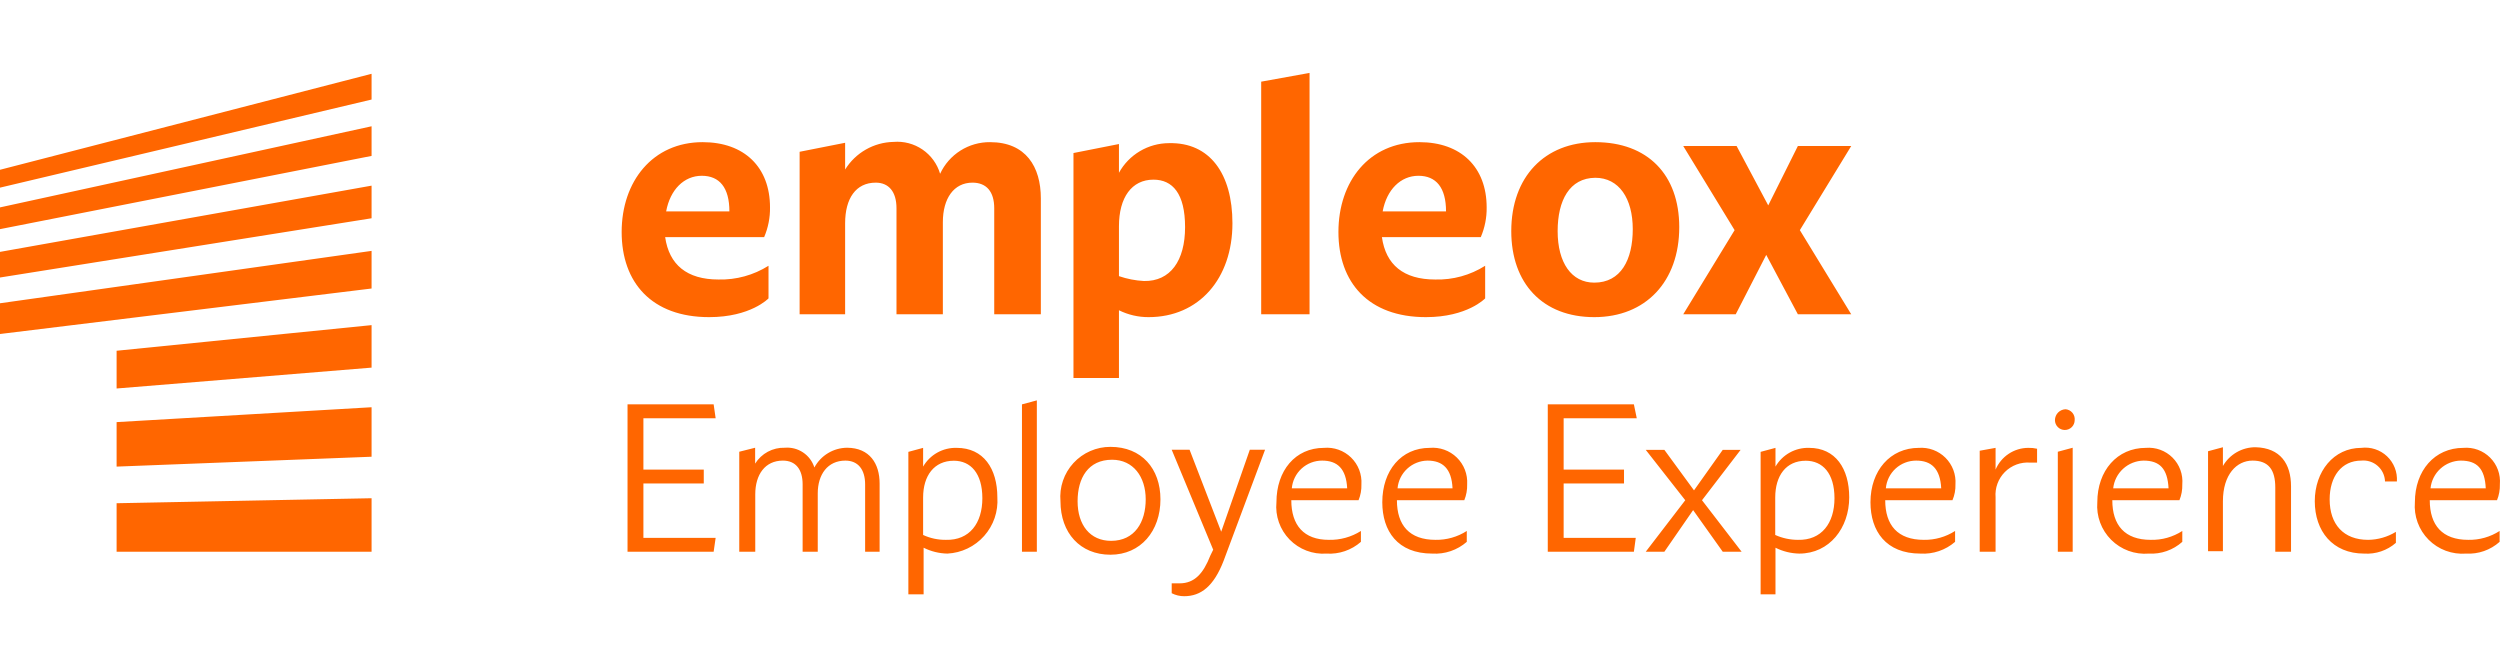 <svg width="240" height="64" viewBox="0 0 240 64" fill="none" xmlns="http://www.w3.org/2000/svg">
<path fill-rule="evenodd" clip-rule="evenodd" d="M121.074 30.169H125.717V7L121.074 7.84V30.169ZM99.921 30.169V19.046C99.921 16.011 98.481 13.647 95.05 13.647C94.043 13.637 93.054 13.918 92.202 14.457C91.351 14.995 90.673 15.768 90.251 16.683C89.972 15.735 89.374 14.912 88.558 14.355C87.743 13.797 86.76 13.539 85.775 13.623C84.842 13.643 83.928 13.896 83.117 14.359C82.306 14.822 81.624 15.481 81.132 16.275V13.707L76.764 14.571V30.169H81.132V21.434C81.132 19.046 82.164 17.534 84.071 17.534C85.307 17.534 86.063 18.386 86.063 19.994V30.169H90.514V21.326C90.514 19.046 91.57 17.534 93.358 17.534C94.69 17.534 95.446 18.386 95.446 19.994V30.169H99.921ZM68.978 26.833C70.673 26.876 72.342 26.416 73.777 25.513V28.645C73.777 28.645 72.073 30.445 68.078 30.445C62.571 30.445 59.679 27.133 59.679 22.274C59.679 17.414 62.655 13.647 67.454 13.647C71.449 13.647 73.921 16.047 73.921 19.91C73.936 20.891 73.743 21.864 73.357 22.766H63.855C64.238 25.417 65.942 26.833 68.978 26.833ZM63.95 20.294H70.022C70.022 18.014 69.074 16.875 67.37 16.875C65.666 16.875 64.334 18.206 63.95 20.294ZM98.109 52.965H99.537V38.435L98.109 38.819V52.965ZM68.702 51.633H61.767V46.414H67.562V45.082H61.767V40.151H68.702L68.51 38.819H60.243V52.965H68.51L68.702 51.633ZM84.443 52.965V46.414C84.443 44.518 83.495 42.995 81.324 42.983C80.678 42.987 80.045 43.166 79.492 43.5C78.939 43.833 78.486 44.309 78.18 44.878C77.992 44.286 77.608 43.776 77.091 43.432C76.574 43.087 75.955 42.929 75.337 42.983C74.771 42.966 74.211 43.098 73.712 43.365C73.213 43.633 72.793 44.026 72.493 44.506V42.983L70.969 43.367V52.965H72.505V47.458C72.505 45.55 73.453 44.218 75.157 44.218C76.404 44.218 77.052 45.082 77.052 46.498V52.965H78.504V47.362C78.504 45.55 79.452 44.218 81.156 44.218C82.38 44.218 83.052 45.082 83.052 46.498V52.965H84.443ZM95.746 47.746C95.791 48.417 95.702 49.09 95.485 49.727C95.267 50.363 94.925 50.949 94.478 51.452C94.031 51.955 93.489 52.363 92.883 52.654C92.276 52.945 91.618 53.112 90.946 53.145C90.154 53.129 89.375 52.936 88.667 52.581V57.056H87.203V43.379L88.619 42.995V44.794C88.944 44.231 89.416 43.766 89.984 43.449C90.552 43.132 91.196 42.975 91.846 42.995C94.414 42.995 95.746 44.986 95.746 47.746ZM94.306 47.83C94.306 45.43 93.178 44.23 91.57 44.23C89.675 44.23 88.619 45.67 88.619 47.758V51.357C89.303 51.674 90.049 51.833 90.802 51.825C93.082 51.885 94.306 50.218 94.306 47.83ZM111.403 47.938C111.403 50.973 109.508 53.253 106.604 53.253C103.701 53.253 101.805 51.165 101.805 48.118C101.747 47.453 101.827 46.784 102.042 46.152C102.257 45.52 102.601 44.941 103.053 44.449C103.505 43.958 104.054 43.567 104.665 43.3C105.277 43.033 105.937 42.896 106.604 42.899C109.592 42.899 111.403 44.986 111.403 47.938ZM103.449 48.118C103.449 50.398 104.648 51.921 106.664 51.921C108.944 51.921 109.988 50.11 109.988 47.938C109.988 45.766 108.788 44.135 106.76 44.135C104.469 44.135 103.449 45.886 103.449 48.118ZM113.683 57.236C115.279 57.236 116.527 56.289 117.474 53.817L121.446 43.175H119.982L117.235 51.045L114.199 43.175H112.483L116.467 52.773L116.191 53.337C115.519 55.053 114.679 56.001 113.239 56.001H112.483V56.949C112.854 57.139 113.266 57.238 113.683 57.236ZM130.648 50.973V52.017C129.738 52.817 128.547 53.223 127.337 53.145C126.684 53.19 126.029 53.092 125.417 52.858C124.805 52.624 124.252 52.26 123.795 51.791C123.339 51.322 122.99 50.759 122.773 50.141C122.555 49.523 122.475 48.866 122.538 48.214C122.538 45.178 124.349 42.995 127.097 42.995C127.572 42.952 128.051 43.013 128.5 43.173C128.95 43.332 129.359 43.587 129.701 43.92C130.043 44.253 130.309 44.655 130.481 45.1C130.652 45.545 130.726 46.022 130.696 46.498C130.712 47.02 130.618 47.539 130.421 48.022H123.965C123.965 50.422 125.165 51.825 127.565 51.825C128.654 51.852 129.727 51.556 130.648 50.973ZM124.013 46.882H129.329C129.233 44.986 128.381 44.218 126.929 44.218C126.198 44.216 125.492 44.488 124.952 44.981C124.412 45.475 124.077 46.153 124.013 46.882ZM140.811 52.017V50.973C139.917 51.547 138.873 51.843 137.811 51.825C135.304 51.825 134.104 50.422 134.104 48.022H140.571C140.768 47.539 140.862 47.02 140.847 46.498C140.876 46.022 140.803 45.545 140.631 45.1C140.459 44.655 140.193 44.253 139.851 43.92C139.51 43.587 139.1 43.332 138.651 43.173C138.201 43.013 137.722 42.952 137.247 42.995C134.512 42.995 132.7 45.178 132.7 48.214C132.7 50.973 134.164 53.145 137.499 53.145C138.709 53.219 139.898 52.814 140.811 52.017ZM139.443 46.882H134.164C134.229 46.16 134.56 45.489 135.092 44.997C135.623 44.505 136.319 44.227 137.043 44.218C138.495 44.218 139.359 44.986 139.443 46.882ZM150.11 51.633H157.033L156.853 52.965H148.586V38.819H156.853L157.129 40.151H150.11V45.082H155.905V46.414H150.11V51.633ZM167.195 52.965L163.392 48.022L167.099 43.187H165.383L162.624 47.074L159.78 43.187H157.992L161.784 48.022L157.992 52.965H159.78L162.54 48.97L165.383 52.965H167.195ZM177.525 47.746C177.525 50.685 175.63 53.145 172.726 53.145C171.934 53.129 171.155 52.936 170.446 52.581V57.056H169.019V43.379L170.446 42.995V44.794C170.771 44.231 171.243 43.766 171.812 43.449C172.38 43.132 173.024 42.975 173.674 42.995C176.206 42.995 177.525 44.986 177.525 47.746ZM176.11 47.83C176.11 45.43 174.97 44.23 173.35 44.23C171.454 44.23 170.422 45.67 170.422 47.758V51.357C171.106 51.664 171.845 51.823 172.594 51.825C174.874 51.885 176.11 50.218 176.11 47.83ZM187.688 52.017V50.973C186.794 51.547 185.75 51.843 184.688 51.825C182.181 51.825 180.981 50.422 180.981 48.022H187.436C187.642 47.541 187.74 47.021 187.724 46.498C187.756 46.029 187.687 45.558 187.522 45.117C187.356 44.677 187.098 44.277 186.765 43.945C186.431 43.613 186.031 43.356 185.59 43.192C185.149 43.028 184.678 42.961 184.208 42.995C181.461 42.995 179.565 45.178 179.565 48.214C179.565 50.973 181.041 53.145 184.364 53.145C185.577 53.217 186.77 52.812 187.688 52.017ZM186.356 46.882H181.041C181.104 46.153 181.439 45.475 181.979 44.981C182.519 44.488 183.225 44.216 183.956 44.218C185.408 44.218 186.26 44.986 186.356 46.882ZM195.559 43.079V44.41H194.899C194.453 44.376 194.004 44.439 193.584 44.594C193.165 44.75 192.784 44.995 192.468 45.312C192.152 45.629 191.909 46.011 191.755 46.431C191.6 46.851 191.539 47.3 191.575 47.746V52.965H190.052V43.271L191.575 42.995V45.082C191.836 44.466 192.271 43.94 192.828 43.569C193.385 43.198 194.038 42.998 194.707 42.995C194.993 42.986 195.28 43.014 195.559 43.079ZM198.893 41.001C199.07 40.824 199.17 40.582 199.17 40.331C199.194 40.078 199.116 39.826 198.954 39.631C198.792 39.435 198.559 39.312 198.306 39.287C198.033 39.293 197.772 39.406 197.579 39.6C197.387 39.795 197.278 40.057 197.274 40.331C197.274 40.582 197.374 40.824 197.552 41.001C197.73 41.179 197.971 41.279 198.222 41.279C198.474 41.279 198.715 41.179 198.893 41.001ZM197.55 52.965H198.978V42.983L197.55 43.367V52.965ZM209.501 50.973V52.017C209.065 52.407 208.557 52.708 208.005 52.901C207.453 53.095 206.869 53.178 206.285 53.145C205.623 53.199 204.957 53.109 204.334 52.881C203.71 52.652 203.144 52.291 202.674 51.822C202.204 51.353 201.841 50.787 201.611 50.164C201.381 49.541 201.289 48.876 201.342 48.214C201.342 45.178 203.25 42.995 205.997 42.995C206.467 42.955 206.941 43.017 207.384 43.179C207.827 43.341 208.23 43.598 208.564 43.932C208.897 44.265 209.154 44.668 209.316 45.111C209.478 45.555 209.541 46.028 209.501 46.498C209.516 47.02 209.422 47.539 209.225 48.022H202.782C202.782 50.422 203.981 51.825 206.465 51.825C207.54 51.853 208.598 51.556 209.501 50.973ZM202.866 46.882H208.181C208.085 44.986 207.329 44.218 205.781 44.218C205.054 44.232 204.357 44.51 203.821 45C203.284 45.49 202.944 46.159 202.866 46.882ZM219.939 52.965V46.69C219.939 44.518 218.907 42.995 216.532 42.935C215.897 42.932 215.274 43.097 214.724 43.413C214.174 43.729 213.717 44.185 213.4 44.734V42.935L211.972 43.319V52.917H213.4V48.118C213.4 45.55 214.72 44.218 216.244 44.218C217.767 44.218 218.427 45.082 218.427 46.798V52.965H219.939ZM230.102 46.222H228.962C228.953 45.938 228.886 45.658 228.765 45.4C228.644 45.143 228.471 44.913 228.257 44.725C228.044 44.537 227.793 44.395 227.522 44.308C227.251 44.221 226.965 44.19 226.682 44.218C224.786 44.218 223.647 45.742 223.647 47.938C223.647 50.337 224.978 51.825 227.342 51.825C228.283 51.814 229.203 51.549 230.006 51.057V52.113C229.166 52.847 228.07 53.218 226.958 53.145C223.923 53.145 222.219 50.974 222.219 48.118C222.219 45.262 224.031 42.995 226.682 42.995C227.128 42.939 227.581 42.982 228.008 43.122C228.435 43.261 228.826 43.494 229.153 43.802C229.48 44.111 229.734 44.488 229.898 44.906C230.062 45.324 230.132 45.774 230.102 46.222ZM239.964 52.017V50.973C239.067 51.549 238.019 51.846 236.953 51.825C234.457 51.825 233.257 50.422 233.257 48.022H239.712C239.909 47.539 240.003 47.02 239.988 46.498C240.028 46.028 239.965 45.555 239.803 45.111C239.642 44.668 239.385 44.265 239.051 43.932C238.717 43.598 238.315 43.341 237.872 43.179C237.428 43.017 236.955 42.955 236.485 42.995C233.725 42.995 231.829 45.178 231.829 48.214C231.775 48.873 231.865 49.536 232.092 50.157C232.319 50.779 232.679 51.343 233.145 51.812C233.612 52.281 234.174 52.643 234.795 52.873C235.415 53.103 236.077 53.196 236.737 53.145C237.919 53.211 239.08 52.806 239.964 52.017ZM238.632 46.882H233.329C233.403 46.159 233.739 45.489 234.274 44.998C234.81 44.507 235.507 44.229 236.233 44.218C237.793 44.218 238.548 44.986 238.632 46.882ZM118.314 21.434C118.314 26.749 115.099 30.445 110.263 30.445C109.277 30.449 108.303 30.223 107.42 29.785V36.288H103.053V14.691L107.42 13.827V16.587C107.893 15.727 108.588 15.011 109.432 14.511C110.276 14.011 111.238 13.745 112.219 13.743C116.143 13.647 118.314 16.683 118.314 21.434ZM113.767 21.806C113.767 18.578 112.567 17.247 110.731 17.247C108.644 17.247 107.42 18.962 107.42 21.71V26.509C108.194 26.776 109.002 26.934 109.819 26.977C112.351 27.025 113.767 25.033 113.767 21.806ZM137.776 26.833C139.471 26.882 141.143 26.422 142.575 25.513V28.645C142.575 28.645 140.871 30.445 136.888 30.445C131.381 30.445 128.489 27.133 128.489 22.274C128.489 17.414 131.429 13.647 136.264 13.647C140.247 13.647 142.719 16.047 142.719 19.91C142.734 20.891 142.541 21.864 142.155 22.766H132.664C133.036 25.417 134.74 26.833 137.776 26.833ZM132.736 20.294H138.819C138.819 18.014 137.872 16.875 136.168 16.875C134.464 16.875 133.12 18.206 132.736 20.294ZM153.049 30.445C157.992 30.445 161.208 27.025 161.208 21.806C161.208 16.767 158.172 13.647 153.145 13.647C148.31 13.647 145.082 16.959 145.082 22.19C145.082 27.217 148.106 30.445 153.049 30.445ZM153.049 27.133C150.865 27.133 149.534 25.225 149.534 22.19C149.534 19.238 150.673 17.09 153.145 17.067C155.425 17.067 156.745 19.058 156.745 21.998C156.745 24.937 155.605 27.133 153.049 27.133ZM172.786 22.094L177.717 30.169H172.594L169.559 24.469L166.631 30.169H161.592L166.523 22.094L161.592 14.019H166.715L169.751 19.718L172.594 14.019H177.717L172.786 22.094ZM35.671 35.292L11.194 37.295V33.672L35.671 31.212V35.292ZM11.194 52.965H35.671V47.83L11.194 48.31V52.965ZM35.671 43.846L11.194 44.794V40.523L35.671 39.095V43.846ZM0 21.998L35.671 14.967V12.123L0 19.91V21.998ZM0 18.014V16.299L35.671 7.084V9.556L0 18.014ZM0 26.641L35.671 20.954V17.822L0 24.181V26.641ZM35.671 27.697L0 32.064V29.113L35.671 24.085V27.697Z" fill="#FF6600"/>
</svg>

